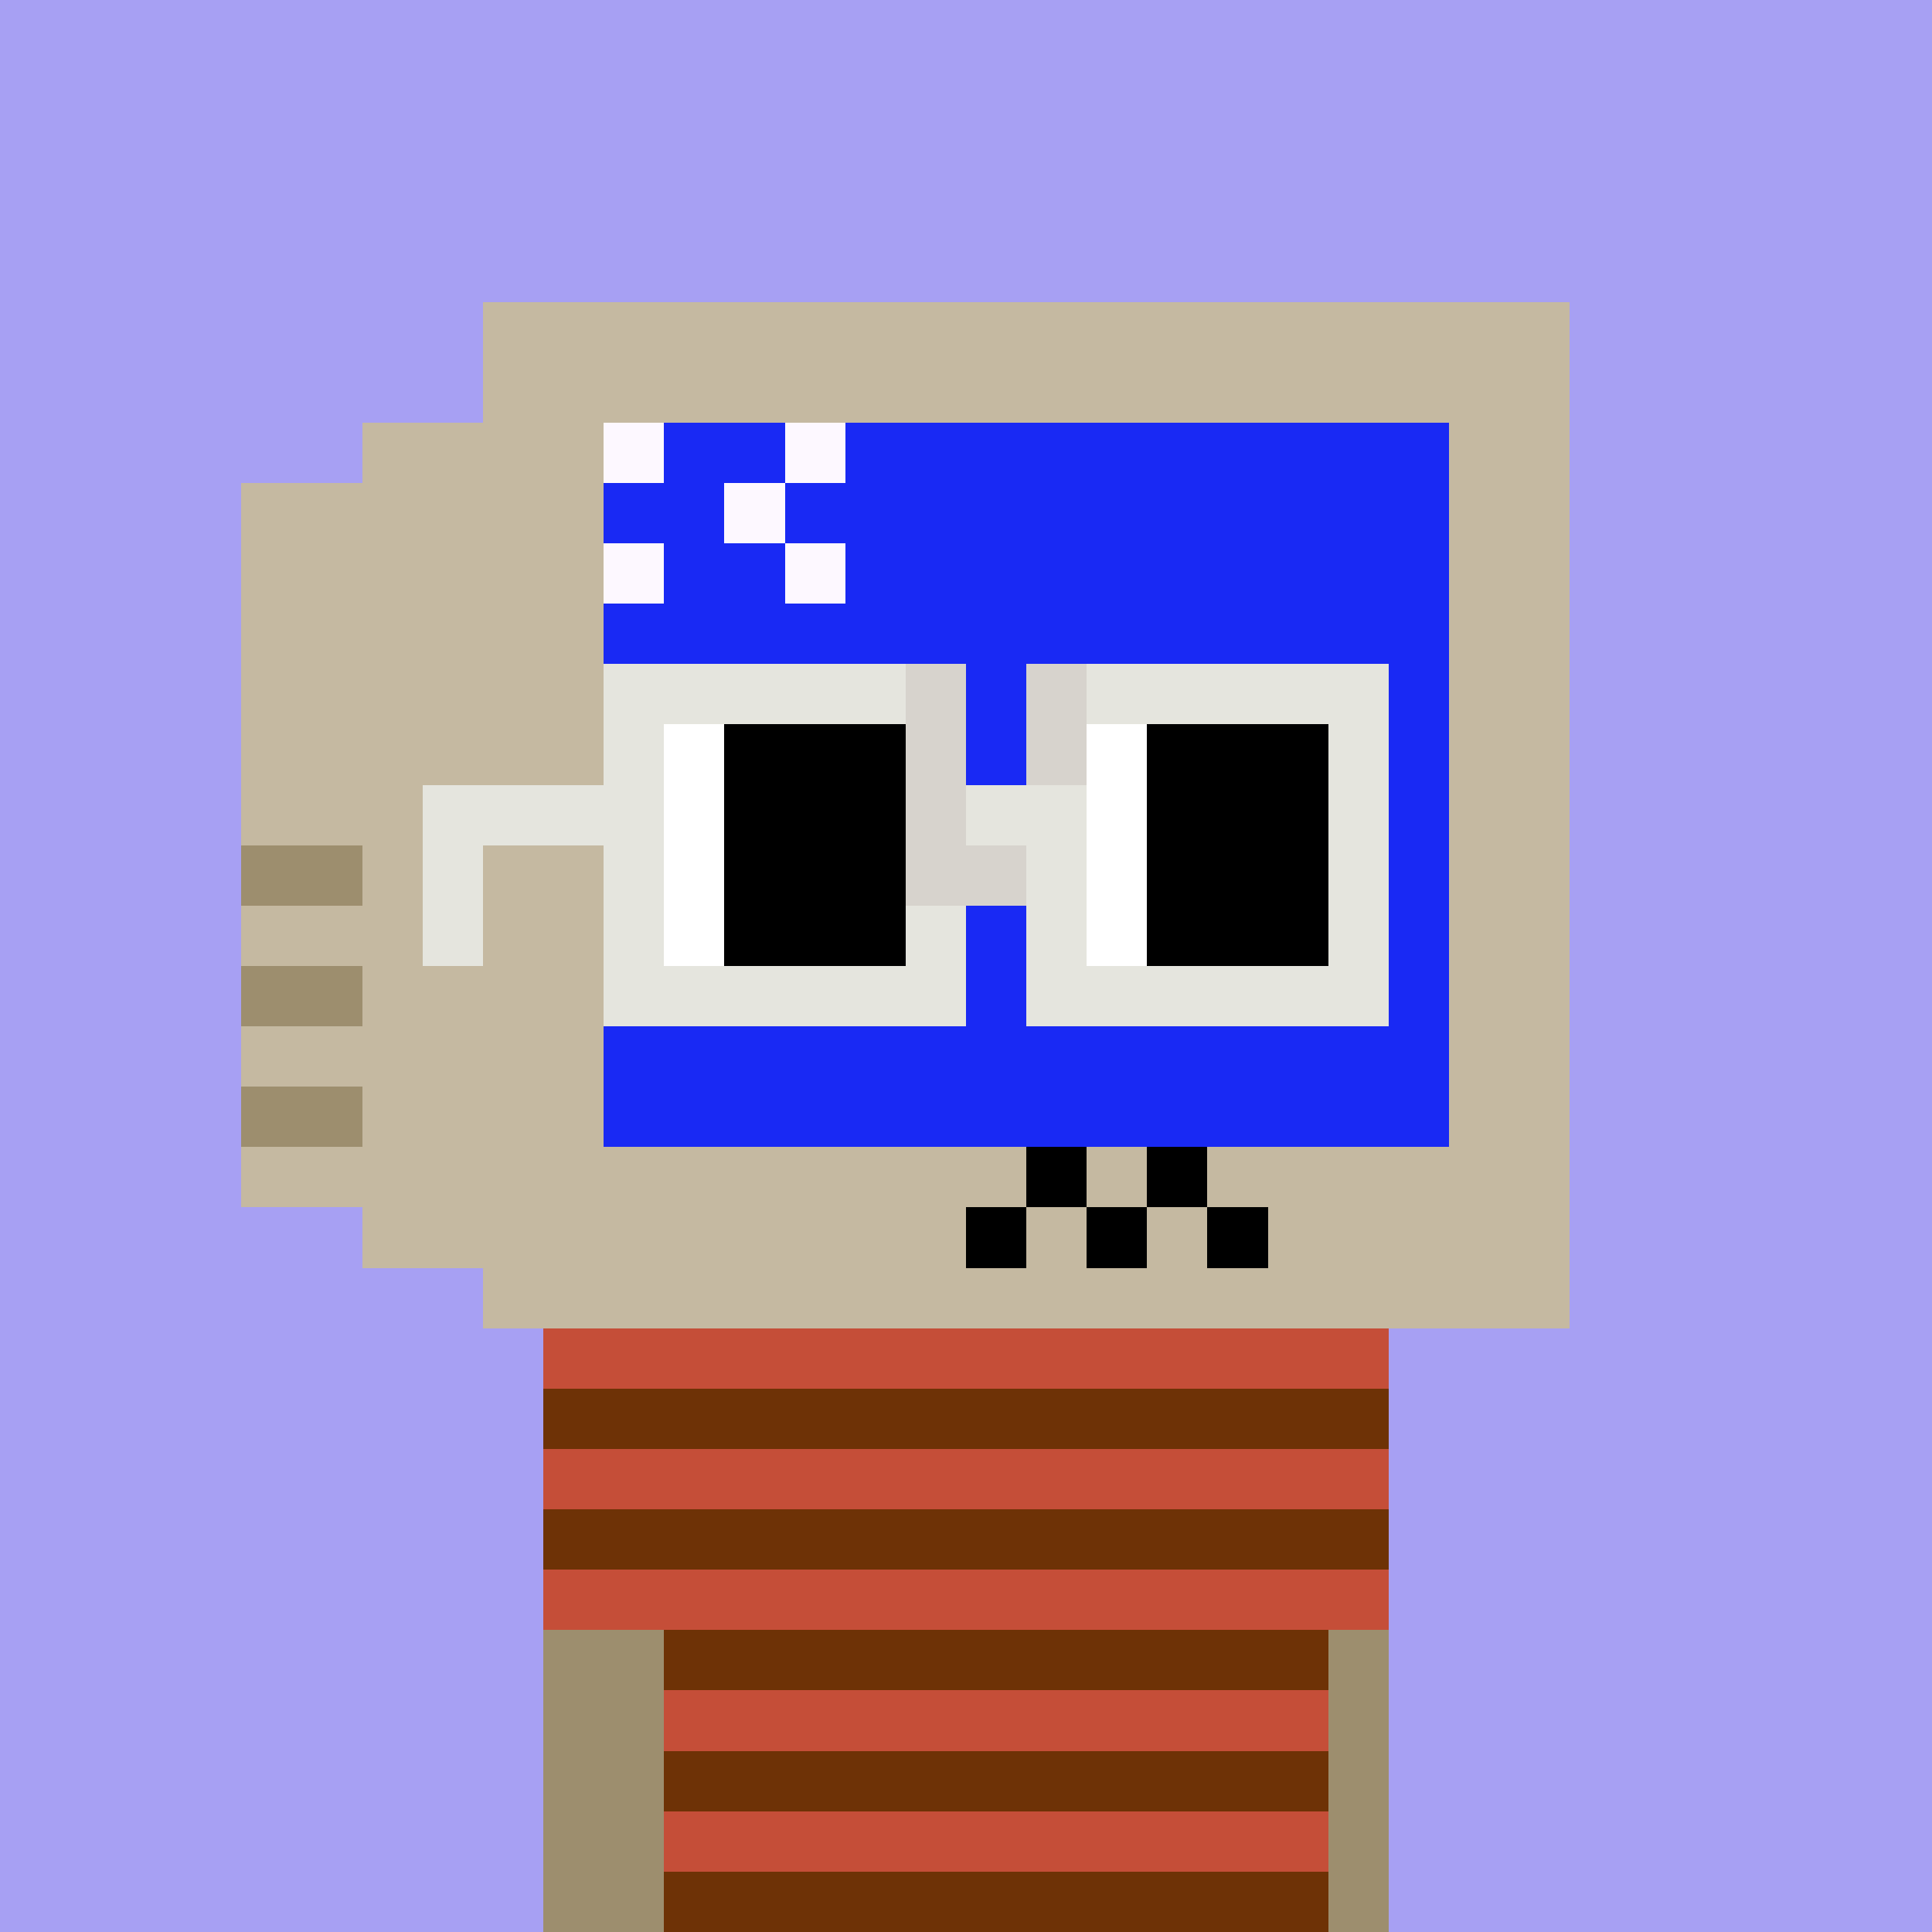 <svg width="320" height="320" viewBox="0 0 320 320" xmlns="http://www.w3.org/2000/svg" shape-rendering="crispEdges"><rect width="100%" height="100%" fill="#a7a0f3" /><rect width="140" height="10" x="90" y="210" fill="#c54e38" /><rect width="140" height="10" x="90" y="220" fill="#c54e38" /><rect width="140" height="10" x="90" y="230" fill="#c54e38" /><rect width="140" height="10" x="90" y="240" fill="#c54e38" /><rect width="140" height="10" x="90" y="250" fill="#c54e38" /><rect width="140" height="10" x="90" y="260" fill="#c54e38" /><rect width="140" height="10" x="90" y="270" fill="#c54e38" /><rect width="140" height="10" x="90" y="280" fill="#c54e38" /><rect width="140" height="10" x="90" y="290" fill="#c54e38" /><rect width="140" height="10" x="90" y="300" fill="#c54e38" /><rect width="140" height="10" x="90" y="310" fill="#c54e38" /><rect width="140" height="10" x="90" y="210" fill="#6e3206" /><rect width="140" height="10" x="90" y="230" fill="#6e3206" /><rect width="140" height="10" x="90" y="250" fill="#6e3206" /><rect width="140" height="10" x="90" y="270" fill="#6e3206" /><rect width="140" height="10" x="90" y="290" fill="#6e3206" /><rect width="140" height="10" x="90" y="310" fill="#6e3206" /><rect width="180" height="10" x="80" y="50" fill="#c5b9a1" /><rect width="180" height="10" x="80" y="60" fill="#c5b9a1" /><rect width="40" height="10" x="60" y="70" fill="#c5b9a1" /><rect width="10" height="10" x="100" y="70" fill="#fdf8ff" /><rect width="20" height="10" x="110" y="70" fill="#1929f4" /><rect width="10" height="10" x="130" y="70" fill="#fdf8ff" /><rect width="100" height="10" x="140" y="70" fill="#1929f4" /><rect width="20" height="10" x="240" y="70" fill="#c5b9a1" /><rect width="60" height="10" x="40" y="80" fill="#c5b9a1" /><rect width="20" height="10" x="100" y="80" fill="#1929f4" /><rect width="10" height="10" x="120" y="80" fill="#fdf8ff" /><rect width="110" height="10" x="130" y="80" fill="#1929f4" /><rect width="20" height="10" x="240" y="80" fill="#c5b9a1" /><rect width="60" height="10" x="40" y="90" fill="#c5b9a1" /><rect width="10" height="10" x="100" y="90" fill="#fdf8ff" /><rect width="20" height="10" x="110" y="90" fill="#1929f4" /><rect width="10" height="10" x="130" y="90" fill="#fdf8ff" /><rect width="100" height="10" x="140" y="90" fill="#1929f4" /><rect width="20" height="10" x="240" y="90" fill="#c5b9a1" /><rect width="60" height="10" x="40" y="100" fill="#c5b9a1" /><rect width="140" height="10" x="100" y="100" fill="#1929f4" /><rect width="20" height="10" x="240" y="100" fill="#c5b9a1" /><rect width="60" height="10" x="40" y="110" fill="#c5b9a1" /><rect width="140" height="10" x="100" y="110" fill="#1929f4" /><rect width="20" height="10" x="240" y="110" fill="#c5b9a1" /><rect width="60" height="10" x="40" y="120" fill="#c5b9a1" /><rect width="140" height="10" x="100" y="120" fill="#1929f4" /><rect width="20" height="10" x="240" y="120" fill="#c5b9a1" /><rect width="60" height="10" x="40" y="130" fill="#c5b9a1" /><rect width="140" height="10" x="100" y="130" fill="#1929f4" /><rect width="20" height="10" x="240" y="130" fill="#c5b9a1" /><rect width="20" height="10" x="40" y="140" fill="#9d8e6e" /><rect width="40" height="10" x="60" y="140" fill="#c5b9a1" /><rect width="140" height="10" x="100" y="140" fill="#1929f4" /><rect width="20" height="10" x="240" y="140" fill="#c5b9a1" /><rect width="60" height="10" x="40" y="150" fill="#c5b9a1" /><rect width="140" height="10" x="100" y="150" fill="#1929f4" /><rect width="20" height="10" x="240" y="150" fill="#c5b9a1" /><rect width="20" height="10" x="40" y="160" fill="#9d8e6e" /><rect width="40" height="10" x="60" y="160" fill="#c5b9a1" /><rect width="140" height="10" x="100" y="160" fill="#1929f4" /><rect width="20" height="10" x="240" y="160" fill="#c5b9a1" /><rect width="60" height="10" x="40" y="170" fill="#c5b9a1" /><rect width="140" height="10" x="100" y="170" fill="#1929f4" /><rect width="20" height="10" x="240" y="170" fill="#c5b9a1" /><rect width="20" height="10" x="40" y="180" fill="#9d8e6e" /><rect width="40" height="10" x="60" y="180" fill="#c5b9a1" /><rect width="140" height="10" x="100" y="180" fill="#1929f4" /><rect width="20" height="10" x="240" y="180" fill="#c5b9a1" /><rect width="130" height="10" x="40" y="190" fill="#c5b9a1" /><rect width="10" height="10" x="170" y="190" fill="#000000" /><rect width="10" height="10" x="180" y="190" fill="#c5b9a1" /><rect width="10" height="10" x="190" y="190" fill="#000000" /><rect width="60" height="10" x="200" y="190" fill="#c5b9a1" /><rect width="100" height="10" x="60" y="200" fill="#c5b9a1" /><rect width="10" height="10" x="160" y="200" fill="#000000" /><rect width="10" height="10" x="170" y="200" fill="#c5b9a1" /><rect width="10" height="10" x="180" y="200" fill="#000000" /><rect width="10" height="10" x="190" y="200" fill="#c5b9a1" /><rect width="10" height="10" x="200" y="200" fill="#000000" /><rect width="50" height="10" x="210" y="200" fill="#c5b9a1" /><rect width="180" height="10" x="80" y="210" fill="#c5b9a1" /><rect width="20" height="10" x="90" y="270" fill="#9d8e6e" /><rect width="10" height="10" x="220" y="270" fill="#9d8e6e" /><rect width="20" height="10" x="90" y="280" fill="#9d8e6e" /><rect width="10" height="10" x="220" y="280" fill="#9d8e6e" /><rect width="20" height="10" x="90" y="290" fill="#9d8e6e" /><rect width="10" height="10" x="220" y="290" fill="#9d8e6e" /><rect width="20" height="10" x="90" y="300" fill="#9d8e6e" /><rect width="10" height="10" x="220" y="300" fill="#9d8e6e" /><rect width="20" height="10" x="90" y="310" fill="#9d8e6e" /><rect width="10" height="10" x="220" y="310" fill="#9d8e6e" /><rect width="50" height="10" x="100" y="110" fill="#e5e5de" /><rect width="10" height="10" x="150" y="110" fill="#d7d3cd" /><rect width="10" height="10" x="170" y="110" fill="#d7d3cd" /><rect width="50" height="10" x="180" y="110" fill="#e5e5de" /><rect width="10" height="10" x="100" y="120" fill="#e5e5de" /><rect width="10" height="10" x="110" y="120" fill="#ffffff" /><rect width="30" height="10" x="120" y="120" fill="#000000" /><rect width="10" height="10" x="150" y="120" fill="#d7d3cd" /><rect width="10" height="10" x="170" y="120" fill="#d7d3cd" /><rect width="10" height="10" x="180" y="120" fill="#ffffff" /><rect width="30" height="10" x="190" y="120" fill="#000000" /><rect width="10" height="10" x="220" y="120" fill="#e5e5de" /><rect width="40" height="10" x="70" y="130" fill="#e5e5de" /><rect width="10" height="10" x="110" y="130" fill="#ffffff" /><rect width="30" height="10" x="120" y="130" fill="#000000" /><rect width="10" height="10" x="150" y="130" fill="#d7d3cd" /><rect width="20" height="10" x="160" y="130" fill="#e5e5de" /><rect width="10" height="10" x="180" y="130" fill="#ffffff" /><rect width="30" height="10" x="190" y="130" fill="#000000" /><rect width="10" height="10" x="220" y="130" fill="#e5e5de" /><rect width="10" height="10" x="70" y="140" fill="#e5e5de" /><rect width="10" height="10" x="100" y="140" fill="#e5e5de" /><rect width="10" height="10" x="110" y="140" fill="#ffffff" /><rect width="30" height="10" x="120" y="140" fill="#000000" /><rect width="20" height="10" x="150" y="140" fill="#d7d3cd" /><rect width="10" height="10" x="170" y="140" fill="#e5e5de" /><rect width="10" height="10" x="180" y="140" fill="#ffffff" /><rect width="30" height="10" x="190" y="140" fill="#000000" /><rect width="10" height="10" x="220" y="140" fill="#e5e5de" /><rect width="10" height="10" x="70" y="150" fill="#e5e5de" /><rect width="10" height="10" x="100" y="150" fill="#e5e5de" /><rect width="10" height="10" x="110" y="150" fill="#ffffff" /><rect width="30" height="10" x="120" y="150" fill="#000000" /><rect width="10" height="10" x="150" y="150" fill="#e5e5de" /><rect width="10" height="10" x="170" y="150" fill="#e5e5de" /><rect width="10" height="10" x="180" y="150" fill="#ffffff" /><rect width="30" height="10" x="190" y="150" fill="#000000" /><rect width="10" height="10" x="220" y="150" fill="#e5e5de" /><rect width="60" height="10" x="100" y="160" fill="#e5e5de" /><rect width="60" height="10" x="170" y="160" fill="#e5e5de" /></svg>